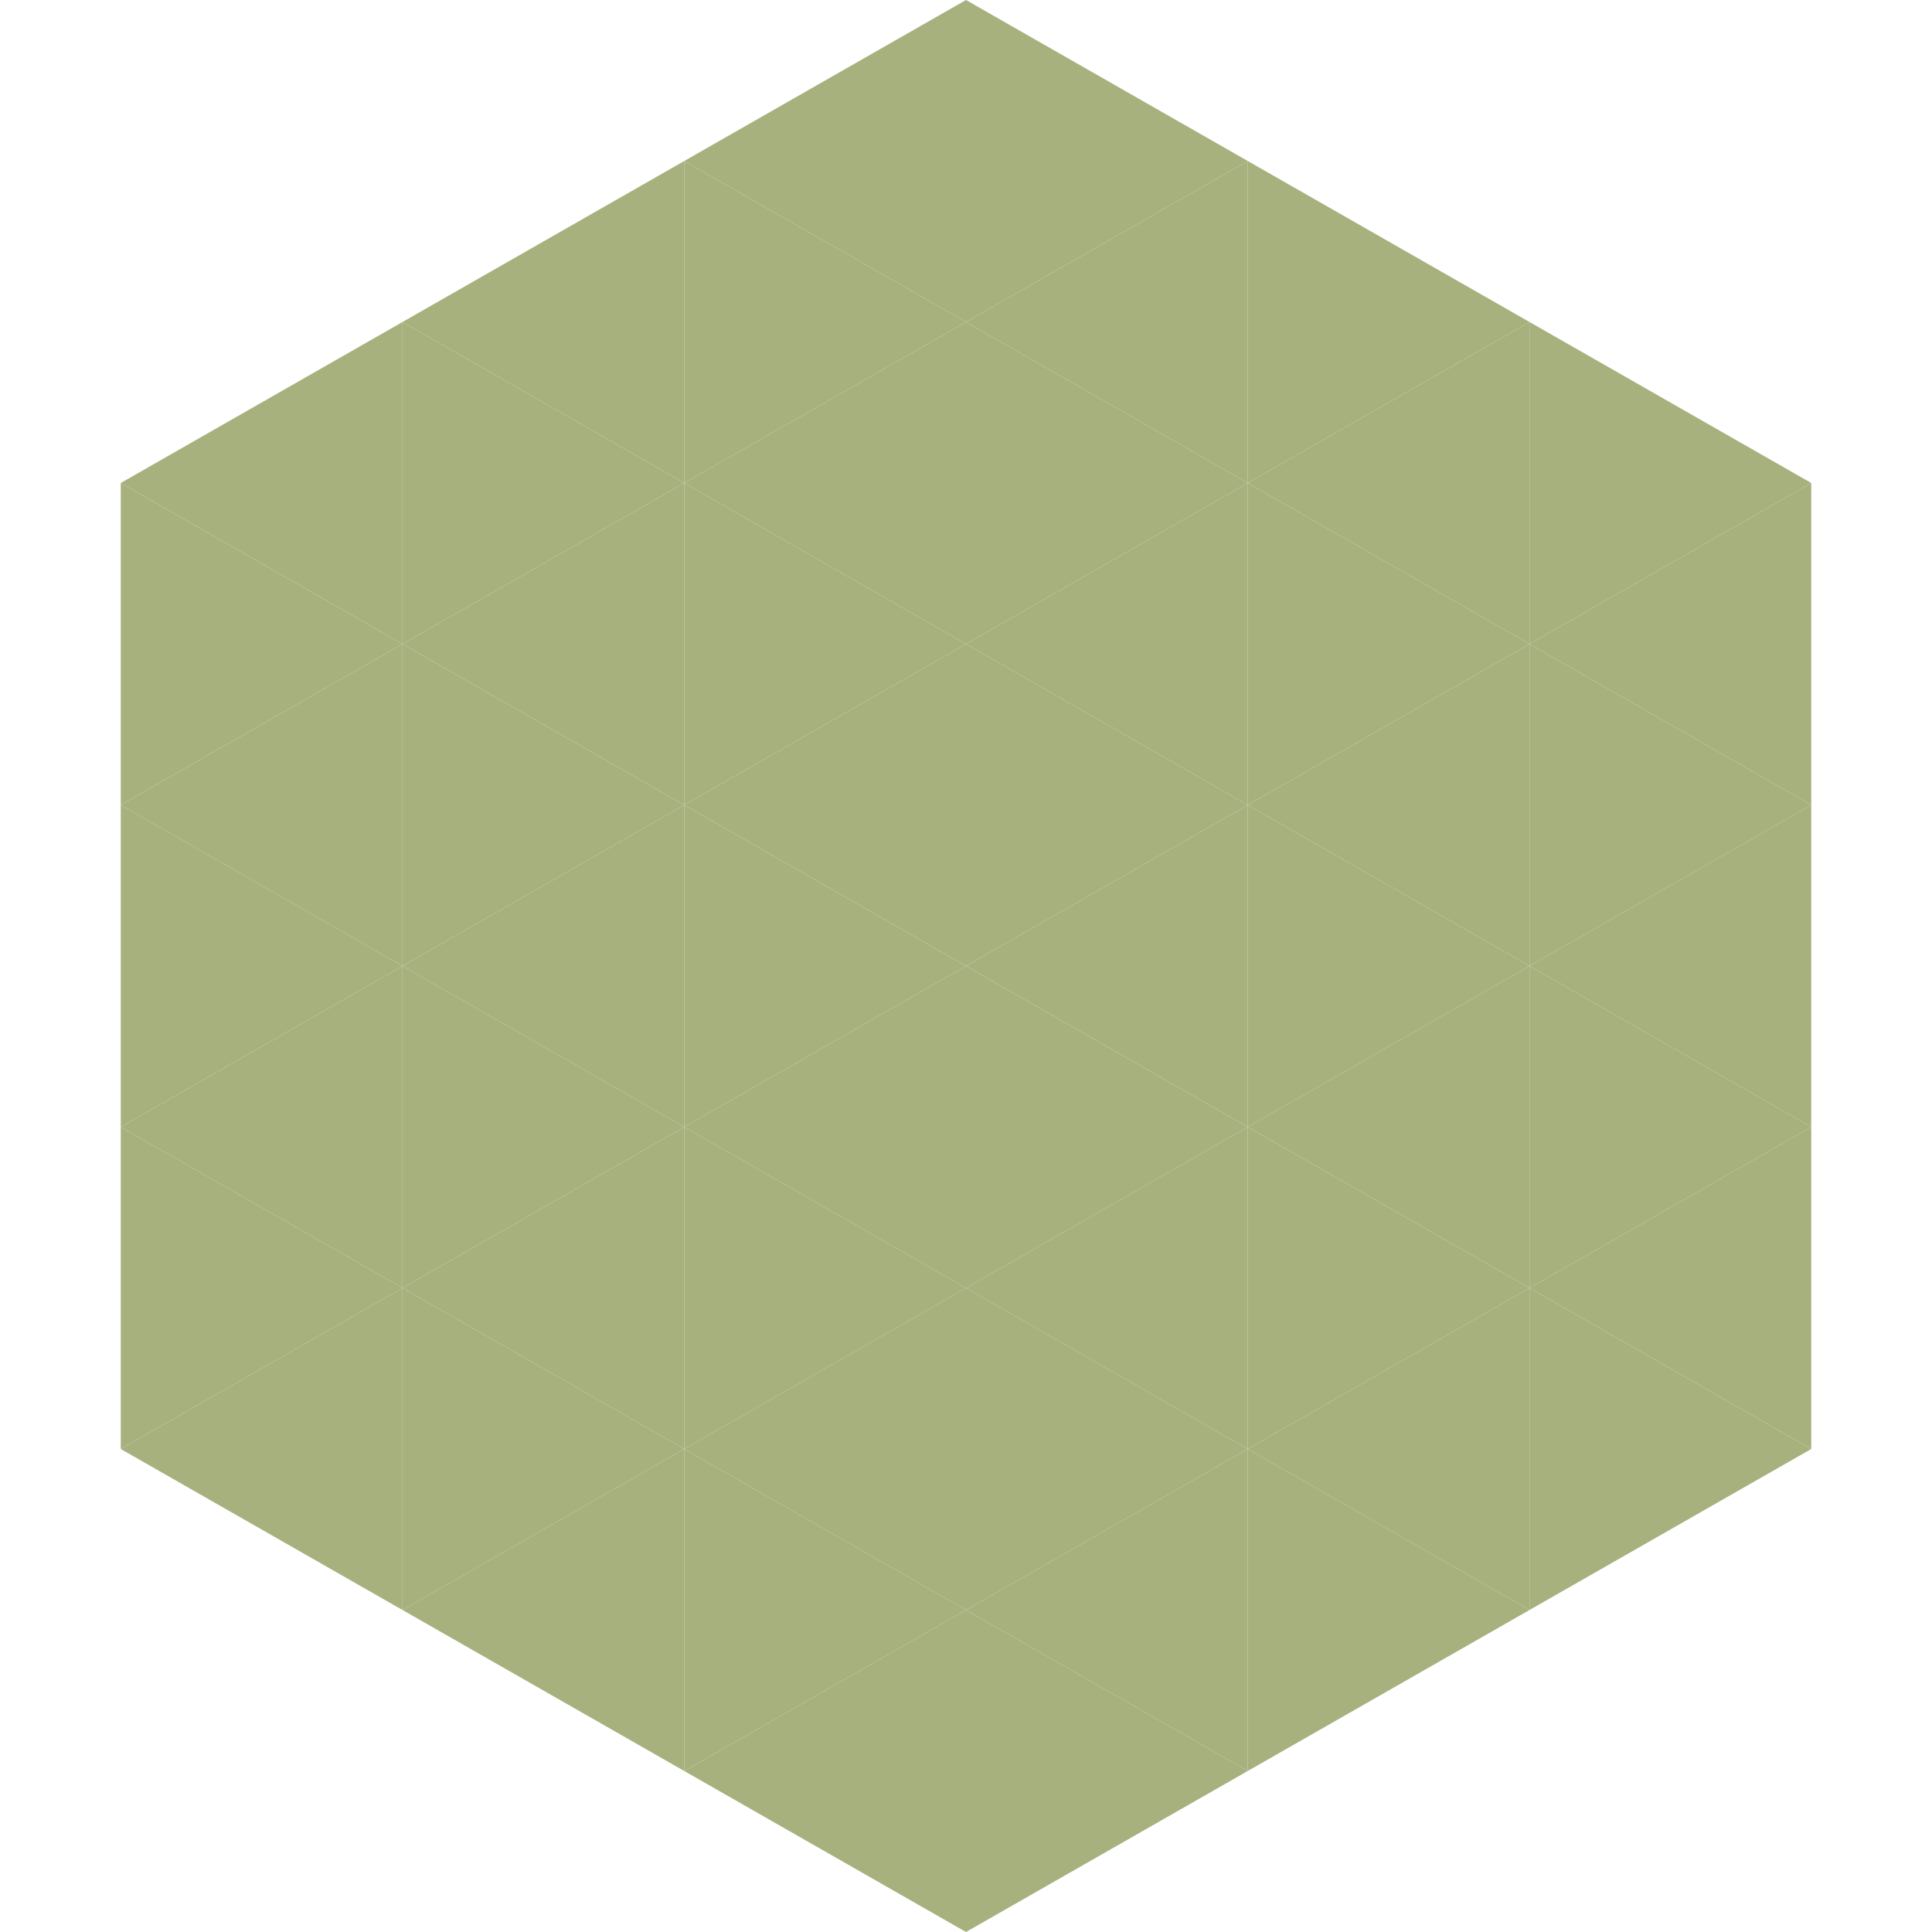 <?xml version="1.0"?>
<!-- Generated by SVGo -->
<svg width="240" height="240"
     xmlns="http://www.w3.org/2000/svg"
     xmlns:xlink="http://www.w3.org/1999/xlink">
<polygon points="50,40 15,60 50,80" style="fill:rgb(166,177,126)" />
<polygon points="190,40 225,60 190,80" style="fill:rgb(166,177,126)" />
<polygon points="15,60 50,80 15,100" style="fill:rgb(166,177,126)" />
<polygon points="225,60 190,80 225,100" style="fill:rgb(166,177,126)" />
<polygon points="50,80 15,100 50,120" style="fill:rgb(166,177,126)" />
<polygon points="190,80 225,100 190,120" style="fill:rgb(166,177,126)" />
<polygon points="15,100 50,120 15,140" style="fill:rgb(166,177,126)" />
<polygon points="225,100 190,120 225,140" style="fill:rgb(166,177,126)" />
<polygon points="50,120 15,140 50,160" style="fill:rgb(166,177,126)" />
<polygon points="190,120 225,140 190,160" style="fill:rgb(166,177,126)" />
<polygon points="15,140 50,160 15,180" style="fill:rgb(166,177,126)" />
<polygon points="225,140 190,160 225,180" style="fill:rgb(166,177,126)" />
<polygon points="50,160 15,180 50,200" style="fill:rgb(166,177,126)" />
<polygon points="190,160 225,180 190,200" style="fill:rgb(166,177,126)" />
<polygon points="15,180 50,200 15,220" style="fill:rgb(255,255,255); fill-opacity:0" />
<polygon points="225,180 190,200 225,220" style="fill:rgb(255,255,255); fill-opacity:0" />
<polygon points="50,0 85,20 50,40" style="fill:rgb(255,255,255); fill-opacity:0" />
<polygon points="190,0 155,20 190,40" style="fill:rgb(255,255,255); fill-opacity:0" />
<polygon points="85,20 50,40 85,60" style="fill:rgb(166,177,126)" />
<polygon points="155,20 190,40 155,60" style="fill:rgb(166,177,126)" />
<polygon points="50,40 85,60 50,80" style="fill:rgb(166,177,126)" />
<polygon points="190,40 155,60 190,80" style="fill:rgb(166,177,126)" />
<polygon points="85,60 50,80 85,100" style="fill:rgb(166,177,126)" />
<polygon points="155,60 190,80 155,100" style="fill:rgb(166,177,126)" />
<polygon points="50,80 85,100 50,120" style="fill:rgb(166,177,126)" />
<polygon points="190,80 155,100 190,120" style="fill:rgb(166,177,126)" />
<polygon points="85,100 50,120 85,140" style="fill:rgb(166,177,126)" />
<polygon points="155,100 190,120 155,140" style="fill:rgb(166,177,126)" />
<polygon points="50,120 85,140 50,160" style="fill:rgb(166,177,126)" />
<polygon points="190,120 155,140 190,160" style="fill:rgb(166,177,126)" />
<polygon points="85,140 50,160 85,180" style="fill:rgb(166,177,126)" />
<polygon points="155,140 190,160 155,180" style="fill:rgb(166,177,126)" />
<polygon points="50,160 85,180 50,200" style="fill:rgb(166,177,126)" />
<polygon points="190,160 155,180 190,200" style="fill:rgb(166,177,126)" />
<polygon points="85,180 50,200 85,220" style="fill:rgb(166,177,126)" />
<polygon points="155,180 190,200 155,220" style="fill:rgb(166,177,126)" />
<polygon points="120,0 85,20 120,40" style="fill:rgb(166,177,126)" />
<polygon points="120,0 155,20 120,40" style="fill:rgb(166,177,126)" />
<polygon points="85,20 120,40 85,60" style="fill:rgb(166,177,126)" />
<polygon points="155,20 120,40 155,60" style="fill:rgb(166,177,126)" />
<polygon points="120,40 85,60 120,80" style="fill:rgb(166,177,126)" />
<polygon points="120,40 155,60 120,80" style="fill:rgb(166,177,126)" />
<polygon points="85,60 120,80 85,100" style="fill:rgb(166,177,126)" />
<polygon points="155,60 120,80 155,100" style="fill:rgb(166,177,126)" />
<polygon points="120,80 85,100 120,120" style="fill:rgb(166,177,126)" />
<polygon points="120,80 155,100 120,120" style="fill:rgb(166,177,126)" />
<polygon points="85,100 120,120 85,140" style="fill:rgb(166,177,126)" />
<polygon points="155,100 120,120 155,140" style="fill:rgb(166,177,126)" />
<polygon points="120,120 85,140 120,160" style="fill:rgb(166,177,126)" />
<polygon points="120,120 155,140 120,160" style="fill:rgb(166,177,126)" />
<polygon points="85,140 120,160 85,180" style="fill:rgb(166,177,126)" />
<polygon points="155,140 120,160 155,180" style="fill:rgb(166,177,126)" />
<polygon points="120,160 85,180 120,200" style="fill:rgb(166,177,126)" />
<polygon points="120,160 155,180 120,200" style="fill:rgb(166,177,126)" />
<polygon points="85,180 120,200 85,220" style="fill:rgb(166,177,126)" />
<polygon points="155,180 120,200 155,220" style="fill:rgb(166,177,126)" />
<polygon points="120,200 85,220 120,240" style="fill:rgb(166,177,126)" />
<polygon points="120,200 155,220 120,240" style="fill:rgb(166,177,126)" />
<polygon points="85,220 120,240 85,260" style="fill:rgb(255,255,255); fill-opacity:0" />
<polygon points="155,220 120,240 155,260" style="fill:rgb(255,255,255); fill-opacity:0" />
</svg>
